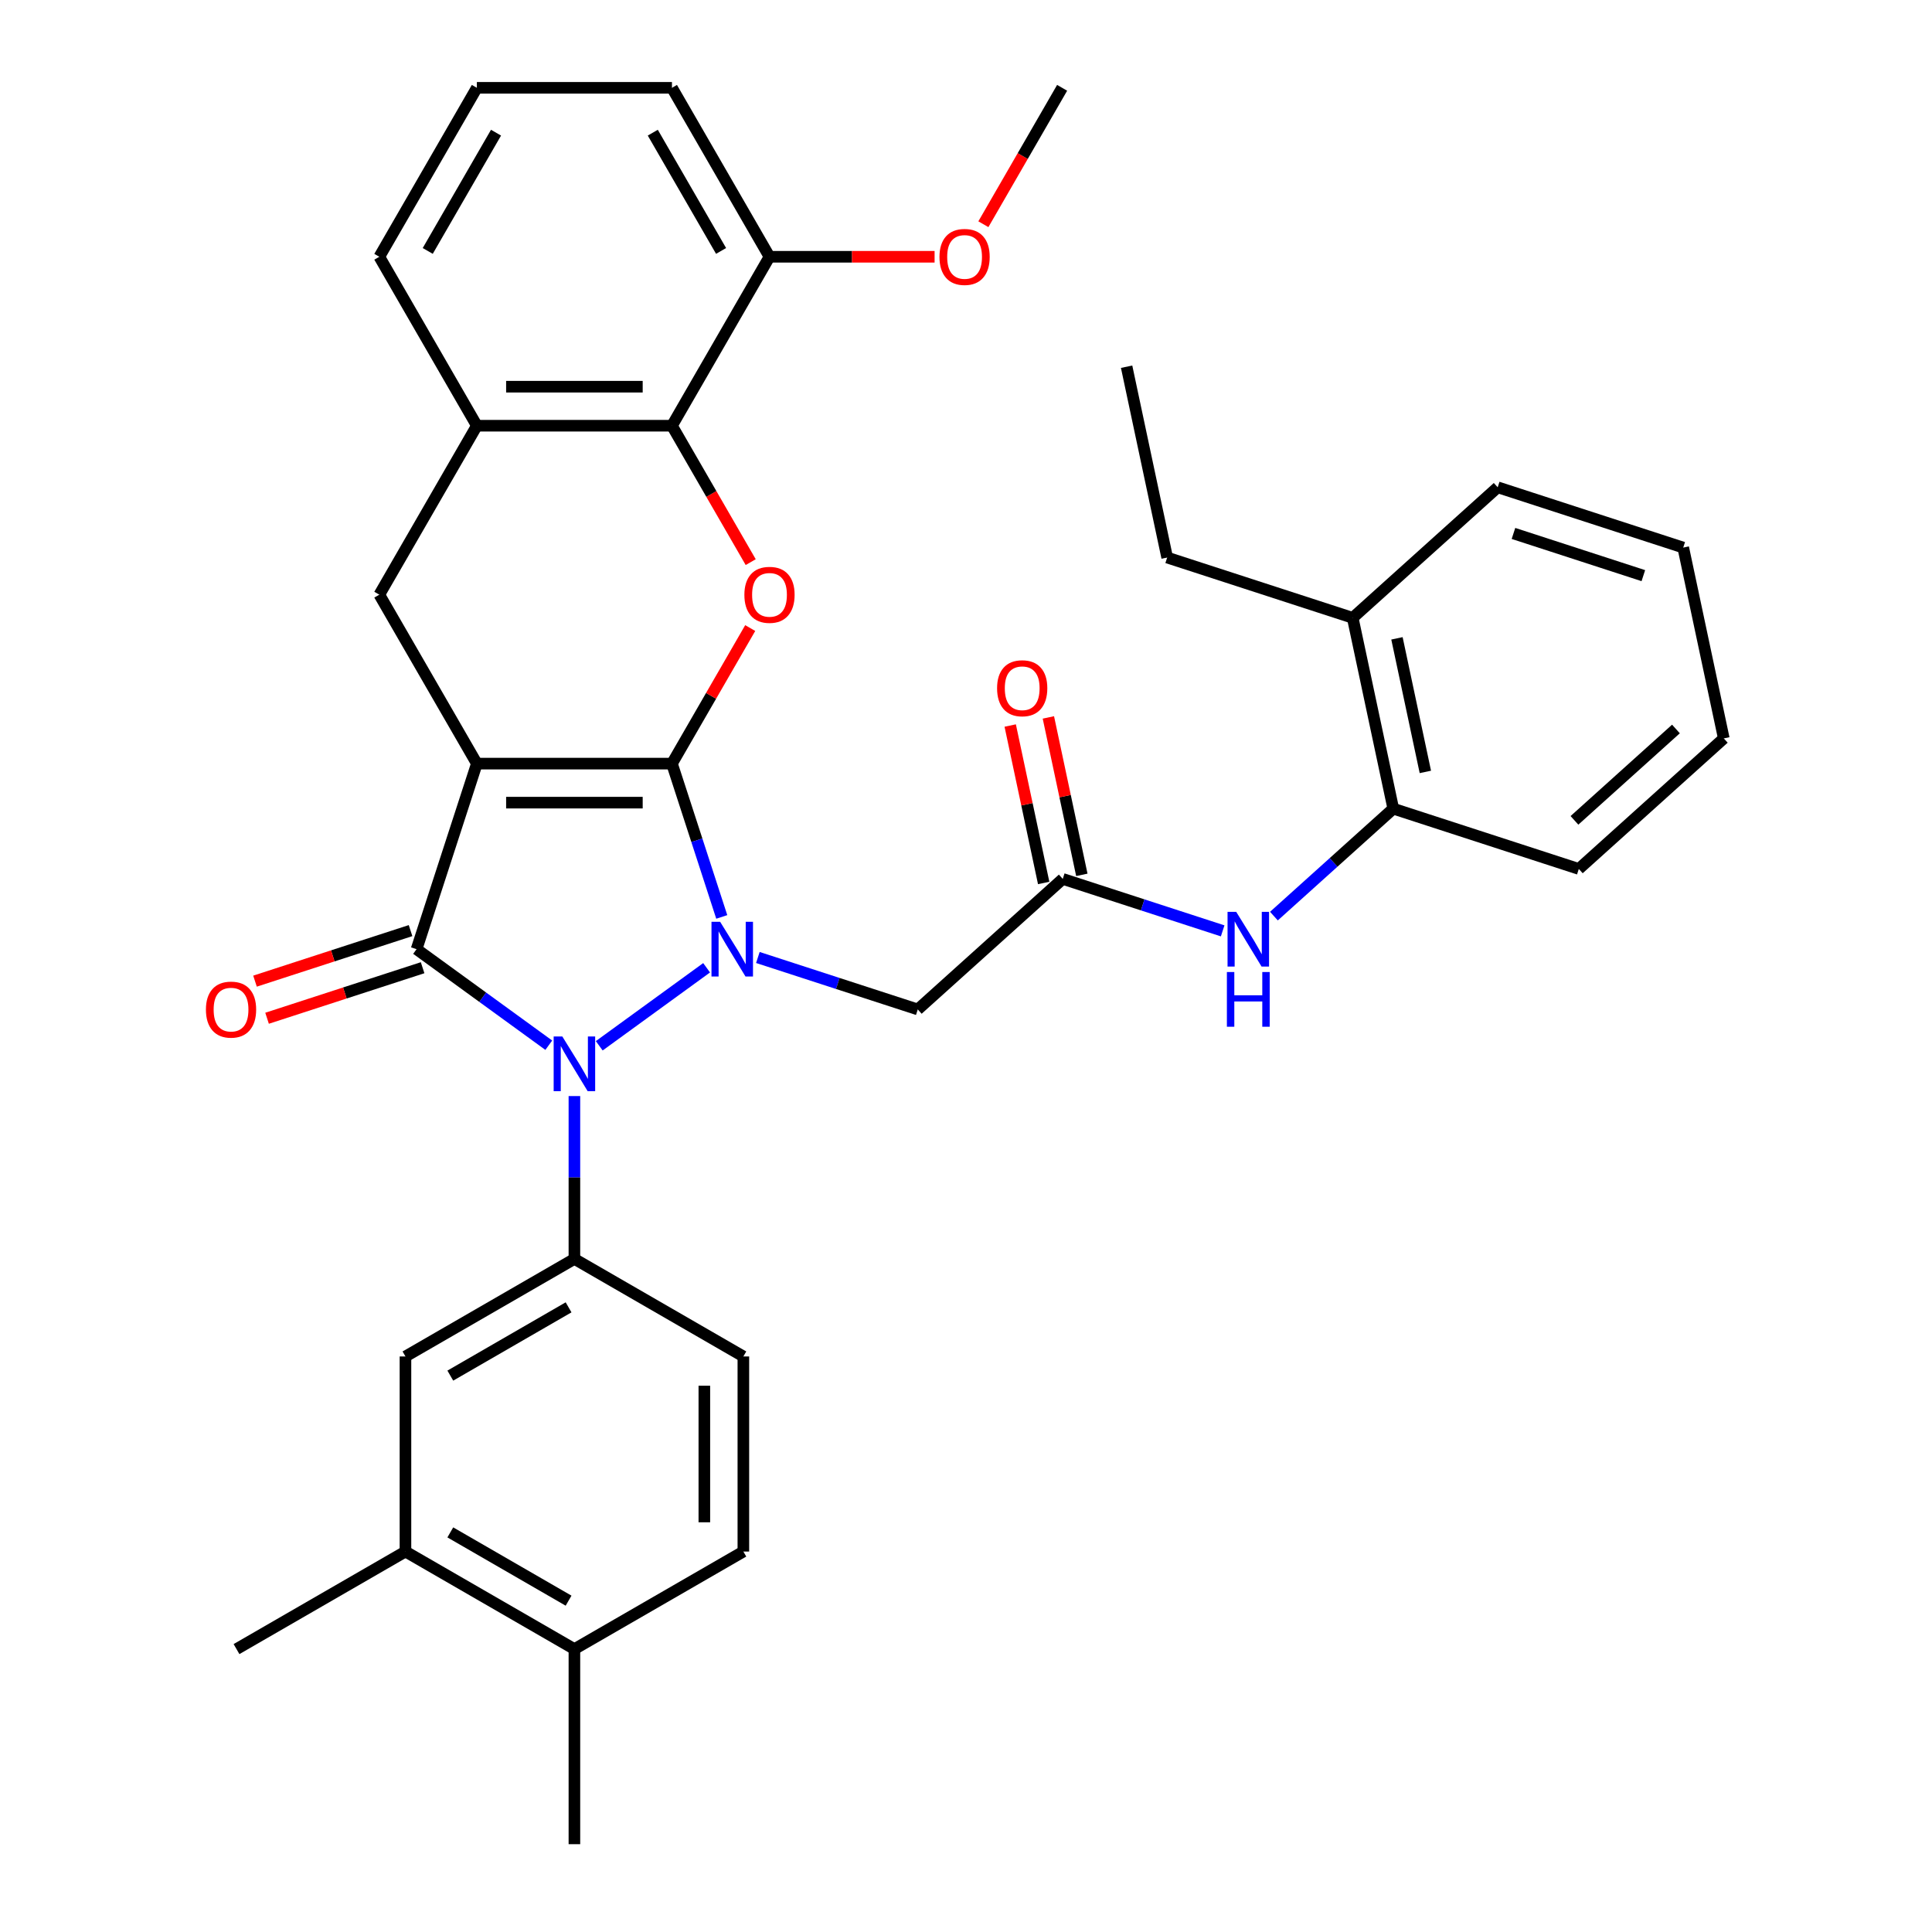 <?xml version='1.0' encoding='iso-8859-1'?>
<svg version='1.1' baseProfile='full'
              xmlns='http://www.w3.org/2000/svg'
                      xmlns:rdkit='http://www.rdkit.org/xml'
                      xmlns:xlink='http://www.w3.org/1999/xlink'
                  xml:space='preserve'
width='1000px' height='1000px' viewBox='0 0 1000 1000'>
<!-- END OF HEADER -->
<rect style='opacity:1.0;fill:#FFFFFF;stroke:none' width='1000' height='1000' x='0' y='0'> </rect>
<path class='bond-0' d='M 347.802,395.249 L 246.825,395.249' style='fill:none;fill-rule:evenodd;stroke:#000000;stroke-width:6px;stroke-linecap:butt;stroke-linejoin:miter;stroke-opacity:1' />
<path class='bond-0' d='M 332.655,415.445 L 261.971,415.445' style='fill:none;fill-rule:evenodd;stroke:#000000;stroke-width:6px;stroke-linecap:butt;stroke-linejoin:miter;stroke-opacity:1' />
<path class='bond-1' d='M 347.802,395.249 L 360.693,434.925' style='fill:none;fill-rule:evenodd;stroke:#000000;stroke-width:6px;stroke-linecap:butt;stroke-linejoin:miter;stroke-opacity:1' />
<path class='bond-1' d='M 360.693,434.925 L 373.584,474.6' style='fill:none;fill-rule:evenodd;stroke:#0000FF;stroke-width:6px;stroke-linecap:butt;stroke-linejoin:miter;stroke-opacity:1' />
<path class='bond-4' d='M 347.802,395.249 L 368.057,360.167' style='fill:none;fill-rule:evenodd;stroke:#000000;stroke-width:6px;stroke-linecap:butt;stroke-linejoin:miter;stroke-opacity:1' />
<path class='bond-4' d='M 368.057,360.167 L 388.311,325.085' style='fill:none;fill-rule:evenodd;stroke:#FF0000;stroke-width:6px;stroke-linecap:butt;stroke-linejoin:miter;stroke-opacity:1' />
<path class='bond-3' d='M 246.825,395.249 L 215.621,491.284' style='fill:none;fill-rule:evenodd;stroke:#000000;stroke-width:6px;stroke-linecap:butt;stroke-linejoin:miter;stroke-opacity:1' />
<path class='bond-7' d='M 246.825,395.249 L 196.336,307.801' style='fill:none;fill-rule:evenodd;stroke:#000000;stroke-width:6px;stroke-linecap:butt;stroke-linejoin:miter;stroke-opacity:1' />
<path class='bond-2' d='M 365.741,500.921 L 310.168,541.298' style='fill:none;fill-rule:evenodd;stroke:#0000FF;stroke-width:6px;stroke-linecap:butt;stroke-linejoin:miter;stroke-opacity:1' />
<path class='bond-6' d='M 392.27,495.594 L 433.655,509.041' style='fill:none;fill-rule:evenodd;stroke:#0000FF;stroke-width:6px;stroke-linecap:butt;stroke-linejoin:miter;stroke-opacity:1' />
<path class='bond-6' d='M 433.655,509.041 L 475.04,522.488' style='fill:none;fill-rule:evenodd;stroke:#000000;stroke-width:6px;stroke-linecap:butt;stroke-linejoin:miter;stroke-opacity:1' />
<path class='bond-5' d='M 297.313,567.322 L 297.313,609.468' style='fill:none;fill-rule:evenodd;stroke:#0000FF;stroke-width:6px;stroke-linecap:butt;stroke-linejoin:miter;stroke-opacity:1' />
<path class='bond-5' d='M 297.313,609.468 L 297.313,651.614' style='fill:none;fill-rule:evenodd;stroke:#000000;stroke-width:6px;stroke-linecap:butt;stroke-linejoin:miter;stroke-opacity:1' />
<path class='bond-35' d='M 284.049,541 L 249.835,516.142' style='fill:none;fill-rule:evenodd;stroke:#0000FF;stroke-width:6px;stroke-linecap:butt;stroke-linejoin:miter;stroke-opacity:1' />
<path class='bond-35' d='M 249.835,516.142 L 215.621,491.284' style='fill:none;fill-rule:evenodd;stroke:#000000;stroke-width:6px;stroke-linecap:butt;stroke-linejoin:miter;stroke-opacity:1' />
<path class='bond-13' d='M 212.501,481.681 L 172.246,494.761' style='fill:none;fill-rule:evenodd;stroke:#000000;stroke-width:6px;stroke-linecap:butt;stroke-linejoin:miter;stroke-opacity:1' />
<path class='bond-13' d='M 172.246,494.761 L 131.99,507.84' style='fill:none;fill-rule:evenodd;stroke:#FF0000;stroke-width:6px;stroke-linecap:butt;stroke-linejoin:miter;stroke-opacity:1' />
<path class='bond-13' d='M 218.741,500.888 L 178.486,513.968' style='fill:none;fill-rule:evenodd;stroke:#000000;stroke-width:6px;stroke-linecap:butt;stroke-linejoin:miter;stroke-opacity:1' />
<path class='bond-13' d='M 178.486,513.968 L 138.231,527.047' style='fill:none;fill-rule:evenodd;stroke:#FF0000;stroke-width:6px;stroke-linecap:butt;stroke-linejoin:miter;stroke-opacity:1' />
<path class='bond-8' d='M 388.565,290.956 L 368.184,255.654' style='fill:none;fill-rule:evenodd;stroke:#FF0000;stroke-width:6px;stroke-linecap:butt;stroke-linejoin:miter;stroke-opacity:1' />
<path class='bond-8' d='M 368.184,255.654 L 347.802,220.352' style='fill:none;fill-rule:evenodd;stroke:#000000;stroke-width:6px;stroke-linecap:butt;stroke-linejoin:miter;stroke-opacity:1' />
<path class='bond-12' d='M 297.313,651.614 L 209.865,702.103' style='fill:none;fill-rule:evenodd;stroke:#000000;stroke-width:6px;stroke-linecap:butt;stroke-linejoin:miter;stroke-opacity:1' />
<path class='bond-12' d='M 294.294,676.677 L 233.08,712.019' style='fill:none;fill-rule:evenodd;stroke:#000000;stroke-width:6px;stroke-linecap:butt;stroke-linejoin:miter;stroke-opacity:1' />
<path class='bond-16' d='M 297.313,651.614 L 384.762,702.103' style='fill:none;fill-rule:evenodd;stroke:#000000;stroke-width:6px;stroke-linecap:butt;stroke-linejoin:miter;stroke-opacity:1' />
<path class='bond-9' d='M 475.04,522.488 L 550.081,454.921' style='fill:none;fill-rule:evenodd;stroke:#000000;stroke-width:6px;stroke-linecap:butt;stroke-linejoin:miter;stroke-opacity:1' />
<path class='bond-36' d='M 196.336,307.801 L 246.825,220.352' style='fill:none;fill-rule:evenodd;stroke:#000000;stroke-width:6px;stroke-linecap:butt;stroke-linejoin:miter;stroke-opacity:1' />
<path class='bond-10' d='M 347.802,220.352 L 246.825,220.352' style='fill:none;fill-rule:evenodd;stroke:#000000;stroke-width:6px;stroke-linecap:butt;stroke-linejoin:miter;stroke-opacity:1' />
<path class='bond-10' d='M 332.655,200.157 L 261.971,200.157' style='fill:none;fill-rule:evenodd;stroke:#000000;stroke-width:6px;stroke-linecap:butt;stroke-linejoin:miter;stroke-opacity:1' />
<path class='bond-17' d='M 347.802,220.352 L 398.29,132.903' style='fill:none;fill-rule:evenodd;stroke:#000000;stroke-width:6px;stroke-linecap:butt;stroke-linejoin:miter;stroke-opacity:1' />
<path class='bond-11' d='M 550.081,454.921 L 591.466,468.368' style='fill:none;fill-rule:evenodd;stroke:#000000;stroke-width:6px;stroke-linecap:butt;stroke-linejoin:miter;stroke-opacity:1' />
<path class='bond-11' d='M 591.466,468.368 L 632.851,481.815' style='fill:none;fill-rule:evenodd;stroke:#0000FF;stroke-width:6px;stroke-linecap:butt;stroke-linejoin:miter;stroke-opacity:1' />
<path class='bond-19' d='M 559.958,452.822 L 551.298,412.079' style='fill:none;fill-rule:evenodd;stroke:#000000;stroke-width:6px;stroke-linecap:butt;stroke-linejoin:miter;stroke-opacity:1' />
<path class='bond-19' d='M 551.298,412.079 L 542.638,371.336' style='fill:none;fill-rule:evenodd;stroke:#FF0000;stroke-width:6px;stroke-linecap:butt;stroke-linejoin:miter;stroke-opacity:1' />
<path class='bond-19' d='M 540.204,457.021 L 531.544,416.277' style='fill:none;fill-rule:evenodd;stroke:#000000;stroke-width:6px;stroke-linecap:butt;stroke-linejoin:miter;stroke-opacity:1' />
<path class='bond-19' d='M 531.544,416.277 L 522.884,375.534' style='fill:none;fill-rule:evenodd;stroke:#FF0000;stroke-width:6px;stroke-linecap:butt;stroke-linejoin:miter;stroke-opacity:1' />
<path class='bond-23' d='M 246.825,220.352 L 196.336,132.903' style='fill:none;fill-rule:evenodd;stroke:#000000;stroke-width:6px;stroke-linecap:butt;stroke-linejoin:miter;stroke-opacity:1' />
<path class='bond-14' d='M 659.38,474.181 L 690.268,446.37' style='fill:none;fill-rule:evenodd;stroke:#0000FF;stroke-width:6px;stroke-linecap:butt;stroke-linejoin:miter;stroke-opacity:1' />
<path class='bond-14' d='M 690.268,446.37 L 721.156,418.558' style='fill:none;fill-rule:evenodd;stroke:#000000;stroke-width:6px;stroke-linecap:butt;stroke-linejoin:miter;stroke-opacity:1' />
<path class='bond-15' d='M 209.865,702.103 L 209.865,803.08' style='fill:none;fill-rule:evenodd;stroke:#000000;stroke-width:6px;stroke-linecap:butt;stroke-linejoin:miter;stroke-opacity:1' />
<path class='bond-20' d='M 721.156,418.558 L 700.162,319.787' style='fill:none;fill-rule:evenodd;stroke:#000000;stroke-width:6px;stroke-linecap:butt;stroke-linejoin:miter;stroke-opacity:1' />
<path class='bond-20' d='M 737.761,399.543 L 723.065,330.404' style='fill:none;fill-rule:evenodd;stroke:#000000;stroke-width:6px;stroke-linecap:butt;stroke-linejoin:miter;stroke-opacity:1' />
<path class='bond-26' d='M 721.156,418.558 L 817.191,449.762' style='fill:none;fill-rule:evenodd;stroke:#000000;stroke-width:6px;stroke-linecap:butt;stroke-linejoin:miter;stroke-opacity:1' />
<path class='bond-25' d='M 209.865,803.08 L 122.416,853.568' style='fill:none;fill-rule:evenodd;stroke:#000000;stroke-width:6px;stroke-linecap:butt;stroke-linejoin:miter;stroke-opacity:1' />
<path class='bond-38' d='M 209.865,803.08 L 297.313,853.568' style='fill:none;fill-rule:evenodd;stroke:#000000;stroke-width:6px;stroke-linecap:butt;stroke-linejoin:miter;stroke-opacity:1' />
<path class='bond-38' d='M 233.08,793.163 L 294.294,828.505' style='fill:none;fill-rule:evenodd;stroke:#000000;stroke-width:6px;stroke-linecap:butt;stroke-linejoin:miter;stroke-opacity:1' />
<path class='bond-21' d='M 384.762,702.103 L 384.762,803.08' style='fill:none;fill-rule:evenodd;stroke:#000000;stroke-width:6px;stroke-linecap:butt;stroke-linejoin:miter;stroke-opacity:1' />
<path class='bond-21' d='M 364.567,717.249 L 364.567,787.933' style='fill:none;fill-rule:evenodd;stroke:#000000;stroke-width:6px;stroke-linecap:butt;stroke-linejoin:miter;stroke-opacity:1' />
<path class='bond-22' d='M 398.29,132.903 L 441.017,132.903' style='fill:none;fill-rule:evenodd;stroke:#000000;stroke-width:6px;stroke-linecap:butt;stroke-linejoin:miter;stroke-opacity:1' />
<path class='bond-22' d='M 441.017,132.903 L 483.743,132.903' style='fill:none;fill-rule:evenodd;stroke:#FF0000;stroke-width:6px;stroke-linecap:butt;stroke-linejoin:miter;stroke-opacity:1' />
<path class='bond-27' d='M 398.29,132.903 L 347.802,45.455' style='fill:none;fill-rule:evenodd;stroke:#000000;stroke-width:6px;stroke-linecap:butt;stroke-linejoin:miter;stroke-opacity:1' />
<path class='bond-27' d='M 373.227,129.884 L 337.885,68.67' style='fill:none;fill-rule:evenodd;stroke:#000000;stroke-width:6px;stroke-linecap:butt;stroke-linejoin:miter;stroke-opacity:1' />
<path class='bond-18' d='M 297.313,853.568 L 384.762,803.08' style='fill:none;fill-rule:evenodd;stroke:#000000;stroke-width:6px;stroke-linecap:butt;stroke-linejoin:miter;stroke-opacity:1' />
<path class='bond-29' d='M 297.313,853.568 L 297.313,954.545' style='fill:none;fill-rule:evenodd;stroke:#000000;stroke-width:6px;stroke-linecap:butt;stroke-linejoin:miter;stroke-opacity:1' />
<path class='bond-28' d='M 700.162,319.787 L 604.127,288.584' style='fill:none;fill-rule:evenodd;stroke:#000000;stroke-width:6px;stroke-linecap:butt;stroke-linejoin:miter;stroke-opacity:1' />
<path class='bond-30' d='M 700.162,319.787 L 775.203,252.221' style='fill:none;fill-rule:evenodd;stroke:#000000;stroke-width:6px;stroke-linecap:butt;stroke-linejoin:miter;stroke-opacity:1' />
<path class='bond-31' d='M 508.993,116.059 L 529.374,80.757' style='fill:none;fill-rule:evenodd;stroke:#FF0000;stroke-width:6px;stroke-linecap:butt;stroke-linejoin:miter;stroke-opacity:1' />
<path class='bond-31' d='M 529.374,80.757 L 549.756,45.455' style='fill:none;fill-rule:evenodd;stroke:#000000;stroke-width:6px;stroke-linecap:butt;stroke-linejoin:miter;stroke-opacity:1' />
<path class='bond-37' d='M 196.336,132.903 L 246.825,45.455' style='fill:none;fill-rule:evenodd;stroke:#000000;stroke-width:6px;stroke-linecap:butt;stroke-linejoin:miter;stroke-opacity:1' />
<path class='bond-37' d='M 221.399,129.884 L 256.741,68.67' style='fill:none;fill-rule:evenodd;stroke:#000000;stroke-width:6px;stroke-linecap:butt;stroke-linejoin:miter;stroke-opacity:1' />
<path class='bond-24' d='M 246.825,45.455 L 347.802,45.455' style='fill:none;fill-rule:evenodd;stroke:#000000;stroke-width:6px;stroke-linecap:butt;stroke-linejoin:miter;stroke-opacity:1' />
<path class='bond-33' d='M 817.191,449.762 L 892.232,382.195' style='fill:none;fill-rule:evenodd;stroke:#000000;stroke-width:6px;stroke-linecap:butt;stroke-linejoin:miter;stroke-opacity:1' />
<path class='bond-33' d='M 814.934,424.618 L 867.463,377.322' style='fill:none;fill-rule:evenodd;stroke:#000000;stroke-width:6px;stroke-linecap:butt;stroke-linejoin:miter;stroke-opacity:1' />
<path class='bond-32' d='M 604.127,288.584 L 583.133,189.813' style='fill:none;fill-rule:evenodd;stroke:#000000;stroke-width:6px;stroke-linecap:butt;stroke-linejoin:miter;stroke-opacity:1' />
<path class='bond-39' d='M 775.203,252.221 L 871.238,283.424' style='fill:none;fill-rule:evenodd;stroke:#000000;stroke-width:6px;stroke-linecap:butt;stroke-linejoin:miter;stroke-opacity:1' />
<path class='bond-39' d='M 783.367,276.108 L 850.592,297.951' style='fill:none;fill-rule:evenodd;stroke:#000000;stroke-width:6px;stroke-linecap:butt;stroke-linejoin:miter;stroke-opacity:1' />
<path class='bond-34' d='M 892.232,382.195 L 871.238,283.424' style='fill:none;fill-rule:evenodd;stroke:#000000;stroke-width:6px;stroke-linecap:butt;stroke-linejoin:miter;stroke-opacity:1' />
<path  class='atom-2' d='M 372.745 477.124
L 382.025 492.124
Q 382.945 493.604, 384.425 496.284
Q 385.905 498.964, 385.985 499.124
L 385.985 477.124
L 389.745 477.124
L 389.745 505.444
L 385.865 505.444
L 375.905 489.044
Q 374.745 487.124, 373.505 484.924
Q 372.305 482.724, 371.945 482.044
L 371.945 505.444
L 368.265 505.444
L 368.265 477.124
L 372.745 477.124
' fill='#0000FF'/>
<path  class='atom-3' d='M 291.053 536.477
L 300.333 551.477
Q 301.253 552.957, 302.733 555.637
Q 304.213 558.317, 304.293 558.477
L 304.293 536.477
L 308.053 536.477
L 308.053 564.797
L 304.173 564.797
L 294.213 548.397
Q 293.053 546.477, 291.813 544.277
Q 290.613 542.077, 290.253 541.397
L 290.253 564.797
L 286.573 564.797
L 286.573 536.477
L 291.053 536.477
' fill='#0000FF'/>
<path  class='atom-5' d='M 385.29 307.881
Q 385.29 301.081, 388.65 297.281
Q 392.01 293.481, 398.29 293.481
Q 404.57 293.481, 407.93 297.281
Q 411.29 301.081, 411.29 307.881
Q 411.29 314.761, 407.89 318.681
Q 404.49 322.561, 398.29 322.561
Q 392.05 322.561, 388.65 318.681
Q 385.29 314.801, 385.29 307.881
M 398.29 319.361
Q 402.61 319.361, 404.93 316.481
Q 407.29 313.561, 407.29 307.881
Q 407.29 302.321, 404.93 299.521
Q 402.61 296.681, 398.29 296.681
Q 393.97 296.681, 391.61 299.481
Q 389.29 302.281, 389.29 307.881
Q 389.29 313.601, 391.61 316.481
Q 393.97 319.361, 398.29 319.361
' fill='#FF0000'/>
<path  class='atom-12' d='M 639.856 471.965
L 649.136 486.965
Q 650.056 488.445, 651.536 491.125
Q 653.016 493.805, 653.096 493.965
L 653.096 471.965
L 656.856 471.965
L 656.856 500.285
L 652.976 500.285
L 643.016 483.885
Q 641.856 481.965, 640.616 479.765
Q 639.416 477.565, 639.056 476.885
L 639.056 500.285
L 635.376 500.285
L 635.376 471.965
L 639.856 471.965
' fill='#0000FF'/>
<path  class='atom-12' d='M 635.036 503.117
L 638.876 503.117
L 638.876 515.157
L 653.356 515.157
L 653.356 503.117
L 657.196 503.117
L 657.196 531.437
L 653.356 531.437
L 653.356 518.357
L 638.876 518.357
L 638.876 531.437
L 635.036 531.437
L 635.036 503.117
' fill='#0000FF'/>
<path  class='atom-14' d='M 106.586 522.568
Q 106.586 515.768, 109.946 511.968
Q 113.306 508.168, 119.586 508.168
Q 125.866 508.168, 129.226 511.968
Q 132.586 515.768, 132.586 522.568
Q 132.586 529.448, 129.186 533.368
Q 125.786 537.248, 119.586 537.248
Q 113.346 537.248, 109.946 533.368
Q 106.586 529.488, 106.586 522.568
M 119.586 534.048
Q 123.906 534.048, 126.226 531.168
Q 128.586 528.248, 128.586 522.568
Q 128.586 517.008, 126.226 514.208
Q 123.906 511.368, 119.586 511.368
Q 115.266 511.368, 112.906 514.168
Q 110.586 516.968, 110.586 522.568
Q 110.586 528.288, 112.906 531.168
Q 115.266 534.048, 119.586 534.048
' fill='#FF0000'/>
<path  class='atom-20' d='M 516.087 356.231
Q 516.087 349.431, 519.447 345.631
Q 522.807 341.831, 529.087 341.831
Q 535.367 341.831, 538.727 345.631
Q 542.087 349.431, 542.087 356.231
Q 542.087 363.111, 538.687 367.031
Q 535.287 370.911, 529.087 370.911
Q 522.847 370.911, 519.447 367.031
Q 516.087 363.151, 516.087 356.231
M 529.087 367.711
Q 533.407 367.711, 535.727 364.831
Q 538.087 361.911, 538.087 356.231
Q 538.087 350.671, 535.727 347.871
Q 533.407 345.031, 529.087 345.031
Q 524.767 345.031, 522.407 347.831
Q 520.087 350.631, 520.087 356.231
Q 520.087 361.951, 522.407 364.831
Q 524.767 367.711, 529.087 367.711
' fill='#FF0000'/>
<path  class='atom-23' d='M 486.267 132.983
Q 486.267 126.183, 489.627 122.383
Q 492.987 118.583, 499.267 118.583
Q 505.547 118.583, 508.907 122.383
Q 512.267 126.183, 512.267 132.983
Q 512.267 139.863, 508.867 143.783
Q 505.467 147.663, 499.267 147.663
Q 493.027 147.663, 489.627 143.783
Q 486.267 139.903, 486.267 132.983
M 499.267 144.463
Q 503.587 144.463, 505.907 141.583
Q 508.267 138.663, 508.267 132.983
Q 508.267 127.423, 505.907 124.623
Q 503.587 121.783, 499.267 121.783
Q 494.947 121.783, 492.587 124.583
Q 490.267 127.383, 490.267 132.983
Q 490.267 138.703, 492.587 141.583
Q 494.947 144.463, 499.267 144.463
' fill='#FF0000'/>
</svg>
